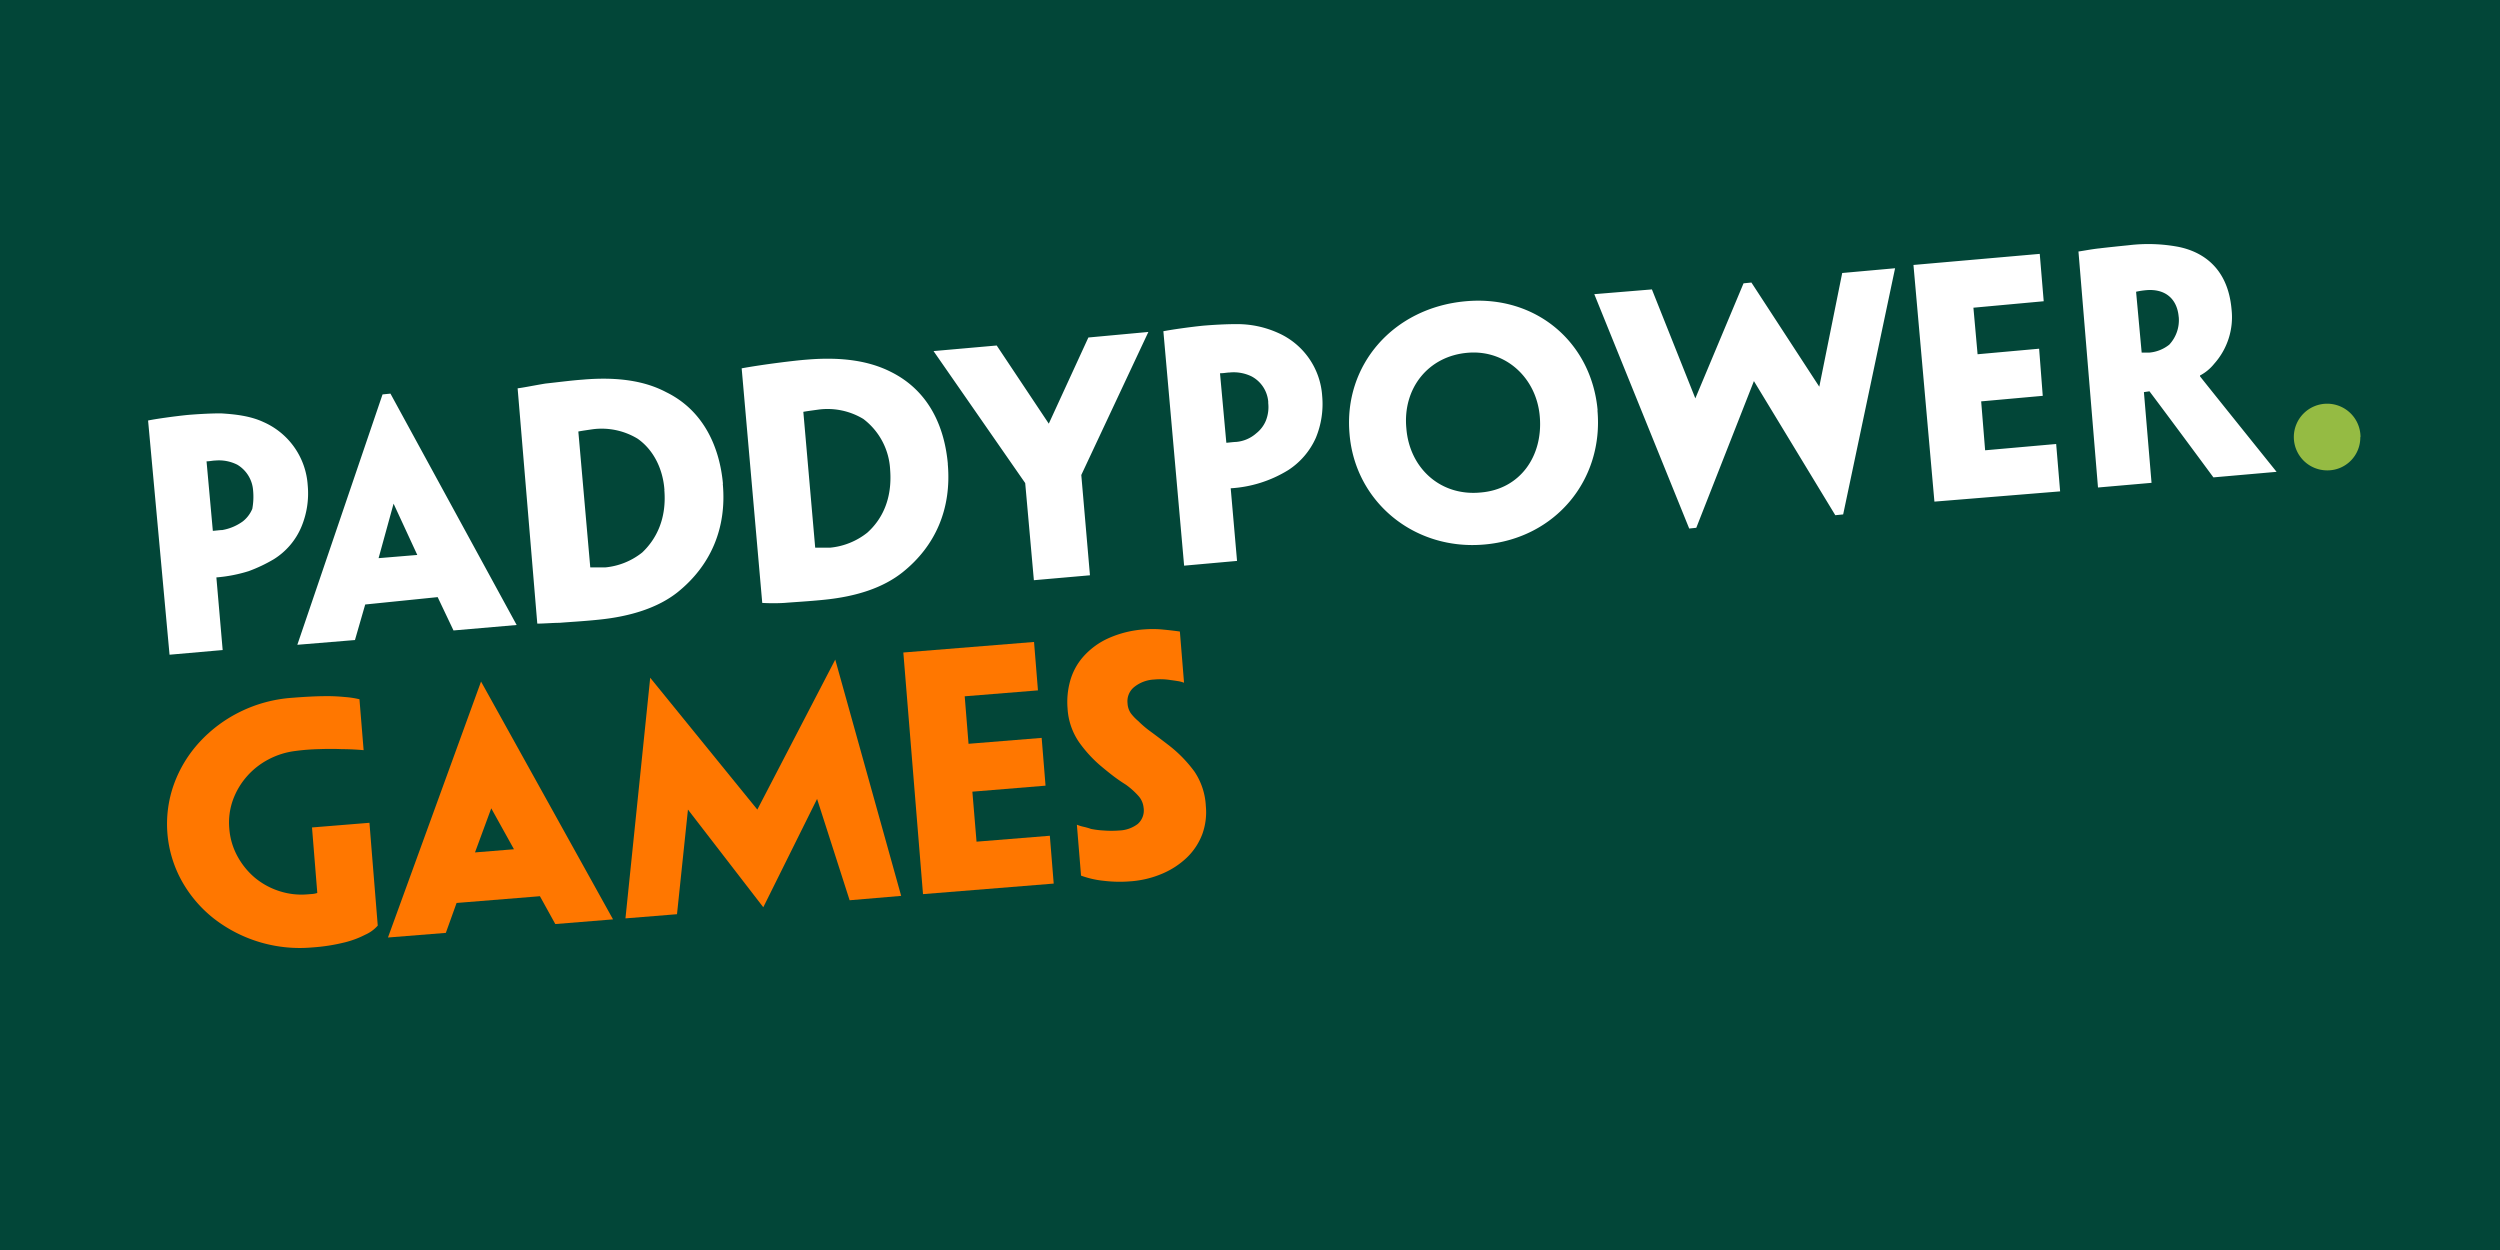 <svg viewBox="0 0 600 300" xmlns="http://www.w3.org/2000/svg"><path d="m0 0h600v300h-600z" fill="#024638"/><g fill="#f70"><path d="m71 180.22a18.76 18.76 0 0 0 -6.62 2.07 18 18 0 0 0 -5.21 4.14 17.73 17.73 0 0 0 -3.3 5.66 16.09 16.09 0 0 0 -.84 6.74 16.41 16.41 0 0 0 1.92 6.6 18 18 0 0 0 4.17 5.18 17.51 17.51 0 0 0 5.88 3.24 17.09 17.09 0 0 0 6.85.79l1.16-.09a4.84 4.84 0 0 0 1.14-.24l-1.27-15.72 13.79-1.12.42 5.29 1.57 19.38a8.57 8.57 0 0 1 -3 2.19 22.43 22.43 0 0 1 -4.8 1.81 44.51 44.51 0 0 1 -8 1.25 33.61 33.61 0 0 1 -23.51-6.92 30.11 30.11 0 0 1 -7.7-9 28.22 28.22 0 0 1 -1.88-23.32 30 30 0 0 1 6.16-10.09 33 33 0 0 1 9.73-7.24 33.44 33.44 0 0 1 12.34-3.34q4.62-.37 7.7-.4a42.39 42.39 0 0 1 5 .2 22 22 0 0 1 3.57.54l1 12.22c-1.77-.16-3.55-.24-5.35-.25-1.6-.07-3.35-.07-5.25 0a51.18 51.18 0 0 0 -5.67.43z"/><path d="m147.13 220.65-13.86 1.12-3.69-6.68-20 1.62-2.58 7.18-13.89 1.11 22.34-61.43zm-23.78-16.83-5.45-9.82-3.9 10.58z"/><path d="m203.91 216.06-7.81-24.32-12.91 26-18.08-23.44-2.63 25.11-12.37 1 5.94-57.75 25.71 31.64 18.7-36 15.82 56.71z"/><path d="m216.8 156.6 31.37-2.53.94 11.62-17.58 1.42.92 11.4 17.55-1.42.93 11.47-17.56 1.44 1 12 17.59-1.42.93 11.48-31.37 2.53z"/><path d="m288.54 200.23a15.31 15.31 0 0 1 -3.64 5.54 19.59 19.59 0 0 1 -5.91 3.89 23.64 23.64 0 0 1 -7.73 1.86 31.87 31.87 0 0 1 -6.31-.12 22.5 22.5 0 0 1 -5.5-1.25l-1-12.22a10 10 0 0 0 1.65.51 13.59 13.59 0 0 1 1.73.5 21.21 21.21 0 0 0 3.07.38 24.16 24.16 0 0 0 3.7 0 7.8 7.8 0 0 0 4.45-1.56 4.32 4.32 0 0 0 1.41-3.94 4.89 4.89 0 0 0 -1.26-2.82 18.33 18.33 0 0 0 -3-2.68 39.83 39.83 0 0 1 -3.42-2.39c-1.07-.84-2-1.6-2.81-2.29a31.1 31.1 0 0 1 -5-5.52 15.87 15.87 0 0 1 -2.76-8.17 18.77 18.77 0 0 1 .61-6.46 14.78 14.78 0 0 1 3.09-5.8 17.83 17.83 0 0 1 5.91-4.42 25.13 25.13 0 0 1 9-2.23 24.56 24.56 0 0 1 4.35.06c1.57.15 2.9.31 4 .47l1 12.29a7 7 0 0 0 -1.53-.4c-.61-.1-1.17-.18-1.67-.24a15.44 15.44 0 0 0 -4-.13 8.24 8.24 0 0 0 -4.73 1.77 4.37 4.37 0 0 0 -1.63 3.92 4.63 4.63 0 0 0 .79 2.41 11.51 11.51 0 0 0 1.8 1.88 23.25 23.25 0 0 0 2.9 2.47q1.92 1.41 4.48 3.38a31.6 31.6 0 0 1 6.09 6.26 16.25 16.25 0 0 1 2.73 8.26 15.48 15.48 0 0 1 -.86 6.79z"/></g><path d="m60.75 117.77a7.84 7.84 0 0 0 -3.8-6.24 9.8 9.8 0 0 0 -5.3-1c-.57 0-1.33.19-2.08.19l1.51 16.68c.38 0 1.71-.19 2.27-.19a11.86 11.86 0 0 0 4.93-2.08 7.51 7.51 0 0 0 2.27-3 15.93 15.93 0 0 0 .2-4.36zm-25.21-16.85c1.89-.39 6.24-1 9.46-1.33 2.28-.19 5.31-.38 8-.38 3.22.19 7 .57 10.23 2.08a17.82 17.82 0 0 1 10.62 15.16 20.83 20.83 0 0 1 -1.52 10 16.8 16.8 0 0 1 -6.63 7.77 36.49 36.49 0 0 1 -6 2.85 35.37 35.37 0 0 1 -7.77 1.51l1.51 17.43-12.75 1.12z" fill="#fff"/><path d="m522.89 76.09c-.38-4.55-3.41-6.82-7.77-6.45a18.5 18.5 0 0 0 -2.46.38l1.34 14.6h1.89a8.92 8.92 0 0 0 4.73-1.9 8.62 8.62 0 0 0 2.28-6.63zm-24.06-15.73c1.32-.18 3.22-.57 5.11-.76 1.52-.19 5.12-.56 7-.75a39.25 39.25 0 0 1 11.75.37c5.12 1 11.94 4.37 12.88 15a16.79 16.79 0 0 1 -4.16 13.08 10.86 10.86 0 0 1 -3.41 2.82v.19c.56.76 18.38 22.93 18.38 22.93l-15.16 1.33s-10.06-13.64-15.35-20.66l-1.33.2 1.83 21.77-12.85 1.12zm-39.6 3.23 30.31-2.66.95 11.37-16.87 1.55 1 11.17 14.77-1.33.87 11.31-14.78 1.33.95 11.74 17.05-1.51.95 11.37-30.17 2.46zm-16.87 59.87-1.89.19-19.53-32.19-13.83 35.21-1.7.18-22.78-56.25 13.83-1.14 10.42 26.15 11.57-27.61 1.89-.19 16.29 25 5.5-27.29 12.69-1.14zm-72.81-23.46c-.75-9.28-8.15-16.09-17.24-15.34-9.48.75-15.72 8.52-14.78 18.19.76 9.47 8.15 16.29 17.82 15.35 9.47-.76 15-8.72 14.2-18.2zm13.84-1.51c1.51 16.67-10.06 30.69-27.1 32.19-16.86 1.52-31.08-10.23-32.4-26.53-1.47-16.5 10.46-30.3 27.9-31.85 16.86-1.52 30.17 9.86 31.64 26.15zm-79-1.9a7.6 7.6 0 0 0 -4-6.25 9.84 9.84 0 0 0 -5.31-.94c-.57 0-1.33.18-2.28.18l1.52 16.68c.38 0 1.7-.19 2.27-.19a8.36 8.36 0 0 0 4.93-2.09 7.52 7.52 0 0 0 2.28-3 8.82 8.82 0 0 0 .56-4.37zm-25.18-17.09c1.89-.38 6.26-1 9.48-1.33 2.27-.19 5.3-.38 7.95-.38a23.86 23.86 0 0 1 10.06 2.09 17.8 17.8 0 0 1 10.62 15.12 21.23 21.23 0 0 1 -1.51 10.06 17.91 17.91 0 0 1 -6.64 7.77 29.7 29.7 0 0 1 -13.8 4.36l1.52 17.43-12.7 1.14zm-19.7 34.5 2.08 24.07-13.46 1.18-2.08-23.31-22-31.68 15.16-1.34 12.5 18.76 9.5-20.68 14.4-1.33zm-45.87-1.13a16.29 16.29 0 0 0 -6.44-12.32 16.64 16.64 0 0 0 -10.61-2.27c-1.33.19-2.85.38-3.79.56l2.83 32.41c0 .19 0 .19.2.19h3.41a16.88 16.88 0 0 0 8.91-3.6c3.6-3.23 6-8.14 5.49-15zm13.83-1.51c.95 10.79-3 19.7-10.8 25.95-4.74 3.79-11.18 5.87-18.94 6.64-3.6.37-7.21.56-9.48.75a47 47 0 0 1 -5.31 0l-4.94-56.3c5.11-.94 12.88-1.89 15.53-2.08 8.72-.75 15.16.38 20.12 2.85 9.67 4.73 13.08 13.83 13.83 22.13zm-68 6.24c-.37-5.11-2.64-9.65-6.44-12.31a16.66 16.66 0 0 0 -10.63-2.29c-1.32.19-2.65.38-3.6.56l2.85 32.44c0 .18 0 .18.19.18h3.4a16.72 16.72 0 0 0 8.9-3.59c3.41-3.23 5.88-8.15 5.3-15zm14-1.51c1 10.8-3 19.71-10.79 26-4.74 3.79-11.38 5.87-18.95 6.63-3.6.38-7.2.57-9.47.76-1.52 0-3.8.19-5.31.19l-4.72-56.47c1.51-.19 3.22-.56 6.63-1.14 3.41-.37 6.25-.75 8.9-.94 8.72-.76 15.16.38 20.12 3 9.28 4.54 12.88 13.64 13.63 22zm-73.32 17.1-5.69-12.31-3.6 13.08zm-12.5 11.89-2.46 8.53-13.83 1.14 20.45-60.09 1.9-.19 30.29 55.53-15.16 1.31-3.8-8z" fill="#fff"/><path d="m566.47 104.89a7.87 7.87 0 0 1 -7.79 8h-.16a8 8 0 1 1 8-8.1v.14" fill="#95bb43"/></svg>